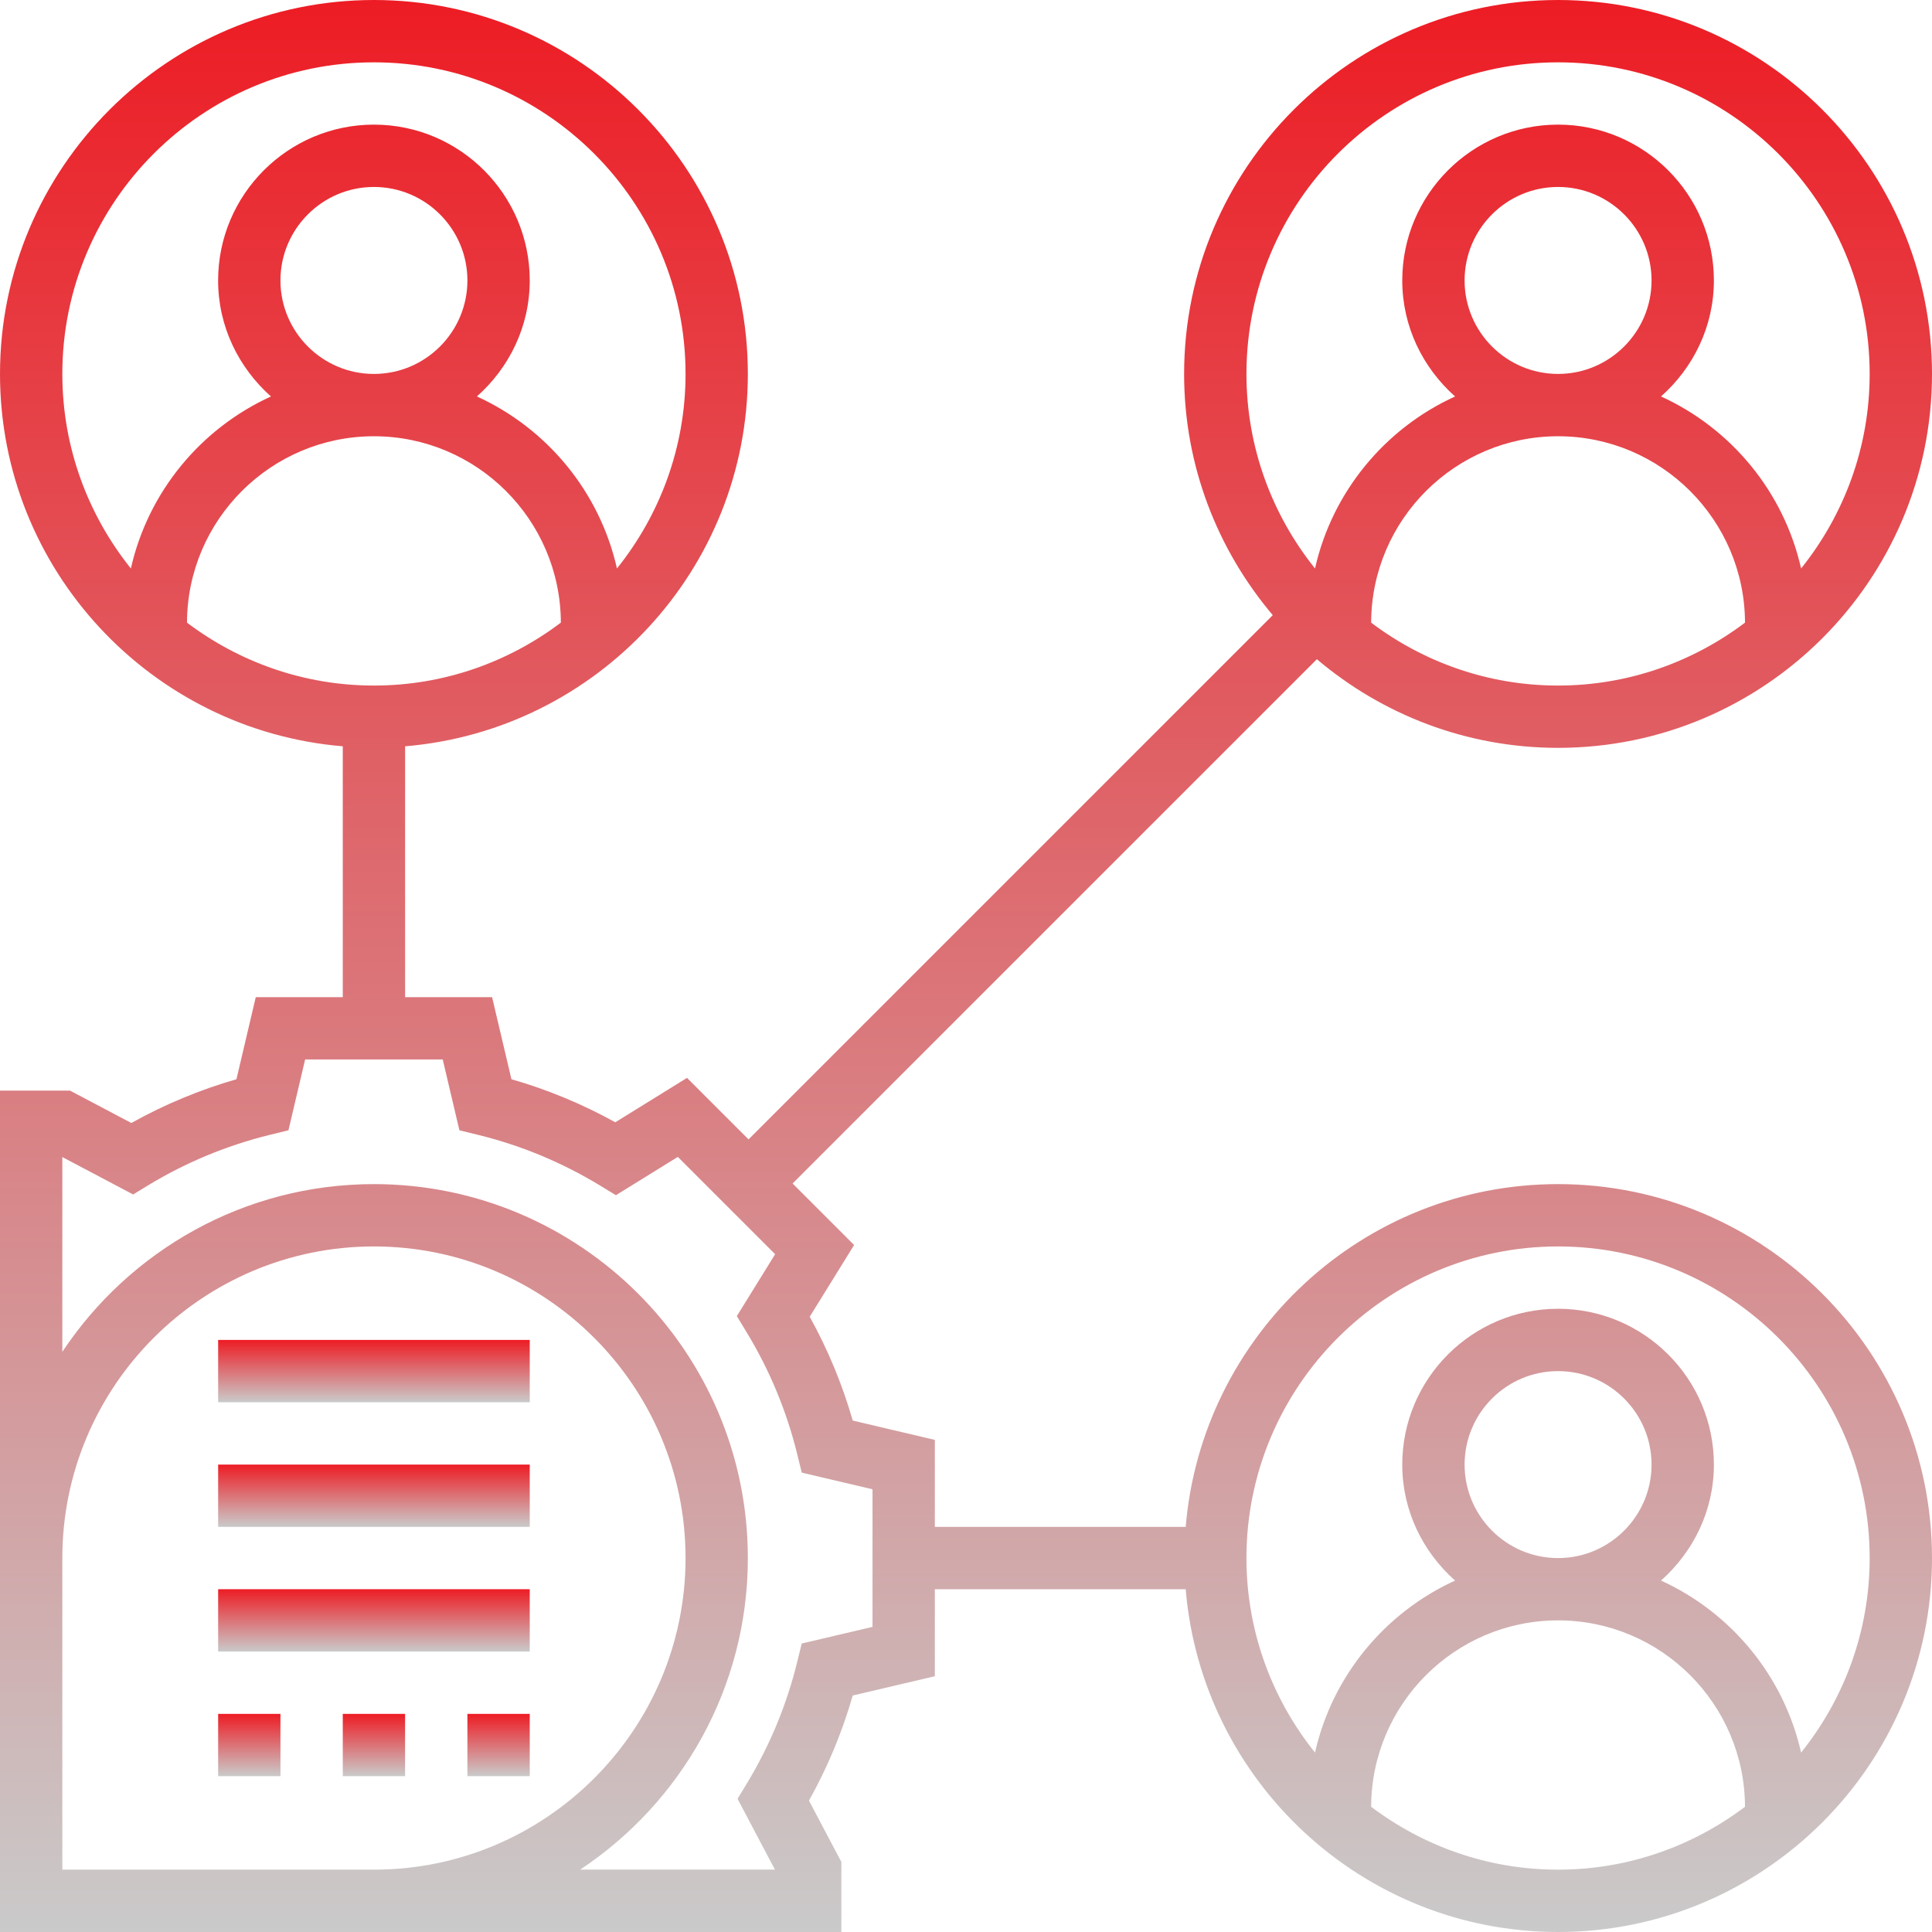 <?xml version="1.0" encoding="UTF-8"?> <svg xmlns="http://www.w3.org/2000/svg" width="57" height="57" viewBox="0 0 57 57" fill="none"> <path d="M45.968 34.935C40.195 34.935 35.452 39.395 34.982 45.048H27.581V42.481L25.158 41.911C24.852 40.845 24.427 39.819 23.889 38.848L25.199 36.732L23.384 34.917L38.852 19.449C40.774 21.077 43.257 22.064 45.968 22.064C52.051 22.064 57 17.116 57 11.032C57 4.949 52.051 0 45.968 0C39.884 0 34.935 4.949 34.935 11.032C34.935 13.743 35.923 16.226 37.551 18.149L22.084 33.616L20.269 31.801L18.153 33.111C17.182 32.573 16.156 32.147 15.089 31.841L14.518 29.419H11.952V22.018C17.605 21.548 22.064 16.805 22.064 11.032C22.064 4.949 17.116 0 11.032 0C4.949 0 0 4.949 0 11.032C0 16.805 4.46 21.548 10.113 22.018V29.419H7.546L6.976 31.841C5.897 32.151 4.858 32.583 3.875 33.132L2.067 32.177H0V57H24.823V54.933L23.867 53.124C24.416 52.142 24.848 51.103 25.158 50.023L27.581 49.454V46.887H34.982C35.452 52.54 40.195 57 45.968 57C52.051 57 57 52.051 57 45.968C57 39.884 52.051 34.935 45.968 34.935ZM40.453 18.37C40.462 15.337 42.932 12.871 45.968 12.871C49.004 12.871 51.474 15.337 51.483 18.37C49.945 19.53 48.038 20.226 45.968 20.226C43.897 20.226 41.991 19.53 40.453 18.37ZM43.21 8.274C43.21 6.754 44.447 5.516 45.968 5.516C47.488 5.516 48.726 6.754 48.726 8.274C48.726 9.795 47.488 11.032 45.968 11.032C44.447 11.032 43.21 9.795 43.21 8.274ZM45.968 1.839C51.037 1.839 55.161 5.963 55.161 11.032C55.161 13.203 54.401 15.197 53.138 16.772C52.627 14.507 51.072 12.639 49.005 11.697C49.954 10.854 50.565 9.639 50.565 8.274C50.565 5.74 48.502 3.677 45.968 3.677C43.433 3.677 41.371 5.74 41.371 8.274C41.371 9.639 41.981 10.854 42.929 11.697C40.863 12.639 39.307 14.507 38.797 16.772C37.535 15.197 36.774 13.203 36.774 11.032C36.774 5.963 40.898 1.839 45.968 1.839ZM8.274 8.274C8.274 6.754 9.512 5.516 11.032 5.516C12.553 5.516 13.79 6.754 13.79 8.274C13.79 9.795 12.553 11.032 11.032 11.032C9.512 11.032 8.274 9.795 8.274 8.274ZM11.032 20.226C8.962 20.226 7.055 19.53 5.517 18.37C5.526 15.337 7.997 12.871 11.032 12.871C14.068 12.871 16.538 15.337 16.547 18.37C15.009 19.53 13.103 20.226 11.032 20.226ZM1.839 11.032C1.839 5.963 5.963 1.839 11.032 1.839C16.102 1.839 20.226 5.963 20.226 11.032C20.226 13.203 19.465 15.197 18.202 16.772C17.692 14.507 16.137 12.639 14.07 11.697C15.019 10.854 15.629 9.639 15.629 8.274C15.629 5.74 13.567 3.677 11.032 3.677C8.498 3.677 6.435 5.74 6.435 8.274C6.435 9.639 7.046 10.854 7.994 11.697C5.927 12.639 4.372 14.507 3.861 16.772C2.599 15.197 1.839 13.203 1.839 11.032ZM1.839 55.161V45.968C1.839 40.898 5.963 36.774 11.032 36.774C16.102 36.774 20.226 40.898 20.226 45.968C20.226 51.037 16.102 55.161 11.032 55.161H1.839ZM25.742 47.998L23.653 48.489L23.519 49.036C23.209 50.302 22.708 51.509 22.03 52.626L21.76 53.071L22.863 55.16H17.117C20.095 53.184 22.064 49.802 22.064 45.968C22.064 39.884 17.116 34.935 11.032 34.935C7.198 34.935 3.816 36.905 1.839 39.883V34.137L3.928 35.24L4.373 34.969C5.489 34.292 6.697 33.792 7.963 33.481L8.51 33.347L9.002 31.258H13.062L13.554 33.347L14.101 33.481C15.366 33.791 16.573 34.292 17.69 34.969L18.172 35.262L19.998 34.132L22.869 37.003L21.739 38.829L22.031 39.311C22.708 40.426 23.209 41.634 23.52 42.9L23.654 43.447L25.742 43.938V47.998ZM40.453 53.306C40.462 50.272 42.932 47.806 45.968 47.806C49.004 47.806 51.474 50.272 51.483 53.306C49.945 54.465 48.038 55.161 45.968 55.161C43.897 55.161 41.991 54.465 40.453 53.306ZM43.21 43.21C43.21 41.689 44.447 40.452 45.968 40.452C47.488 40.452 48.726 41.689 48.726 43.21C48.726 44.73 47.488 45.968 45.968 45.968C44.447 45.968 43.21 44.73 43.21 43.21ZM53.138 51.707C52.627 49.443 51.072 47.575 49.005 46.632C49.954 45.789 50.565 44.575 50.565 43.21C50.565 40.675 48.502 38.613 45.968 38.613C43.433 38.613 41.371 40.675 41.371 43.21C41.371 44.575 41.981 45.789 42.929 46.632C40.863 47.575 39.307 49.443 38.797 51.707C37.535 50.132 36.774 48.138 36.774 45.968C36.774 40.898 40.898 36.774 45.968 36.774C51.037 36.774 55.161 40.898 55.161 45.968C55.161 48.138 54.401 50.132 53.138 51.707Z" fill="url(#paint0_linear)"></path> <path d="M6.436 50.565H8.274V52.403H6.436V50.565Z" fill="url(#paint1_linear)"></path> <path d="M10.113 50.565H11.951V52.403H10.113V50.565Z" fill="url(#paint2_linear)"></path> <path d="M13.79 50.565H15.629V52.403H13.79V50.565Z" fill="url(#paint3_linear)"></path> <path d="M6.436 46.887H15.629V48.726H6.436V46.887Z" fill="url(#paint4_linear)"></path> <path d="M6.436 43.21H15.629V45.048H6.436V43.21Z" fill="url(#paint5_linear)"></path> <path d="M6.436 39.532H15.629V41.371H6.436V39.532Z" fill="url(#paint6_linear)"></path> <defs> <linearGradient id="paint0_linear" x1="28.5" y1="0" x2="28.5" y2="57" gradientUnits="userSpaceOnUse"> <stop stop-color="#ED1C24"></stop> <stop offset="1" stop-color="#CACACA"></stop> </linearGradient> <linearGradient id="paint1_linear" x1="7.355" y1="50.565" x2="7.355" y2="52.403" gradientUnits="userSpaceOnUse"> <stop stop-color="#ED1C24"></stop> <stop offset="1" stop-color="#CACACA"></stop> </linearGradient> <linearGradient id="paint2_linear" x1="11.032" y1="50.565" x2="11.032" y2="52.403" gradientUnits="userSpaceOnUse"> <stop stop-color="#ED1C24"></stop> <stop offset="1" stop-color="#CACACA"></stop> </linearGradient> <linearGradient id="paint3_linear" x1="14.71" y1="50.565" x2="14.71" y2="52.403" gradientUnits="userSpaceOnUse"> <stop stop-color="#ED1C24"></stop> <stop offset="1" stop-color="#CACACA"></stop> </linearGradient> <linearGradient id="paint4_linear" x1="11.032" y1="46.887" x2="11.032" y2="48.726" gradientUnits="userSpaceOnUse"> <stop stop-color="#ED1C24"></stop> <stop offset="1" stop-color="#CACACA"></stop> </linearGradient> <linearGradient id="paint5_linear" x1="11.032" y1="43.21" x2="11.032" y2="45.048" gradientUnits="userSpaceOnUse"> <stop stop-color="#ED1C24"></stop> <stop offset="1" stop-color="#CACACA"></stop> </linearGradient> <linearGradient id="paint6_linear" x1="11.032" y1="39.532" x2="11.032" y2="41.371" gradientUnits="userSpaceOnUse"> <stop stop-color="#ED1C24"></stop> <stop offset="1" stop-color="#CACACA"></stop> </linearGradient> </defs> </svg> 
